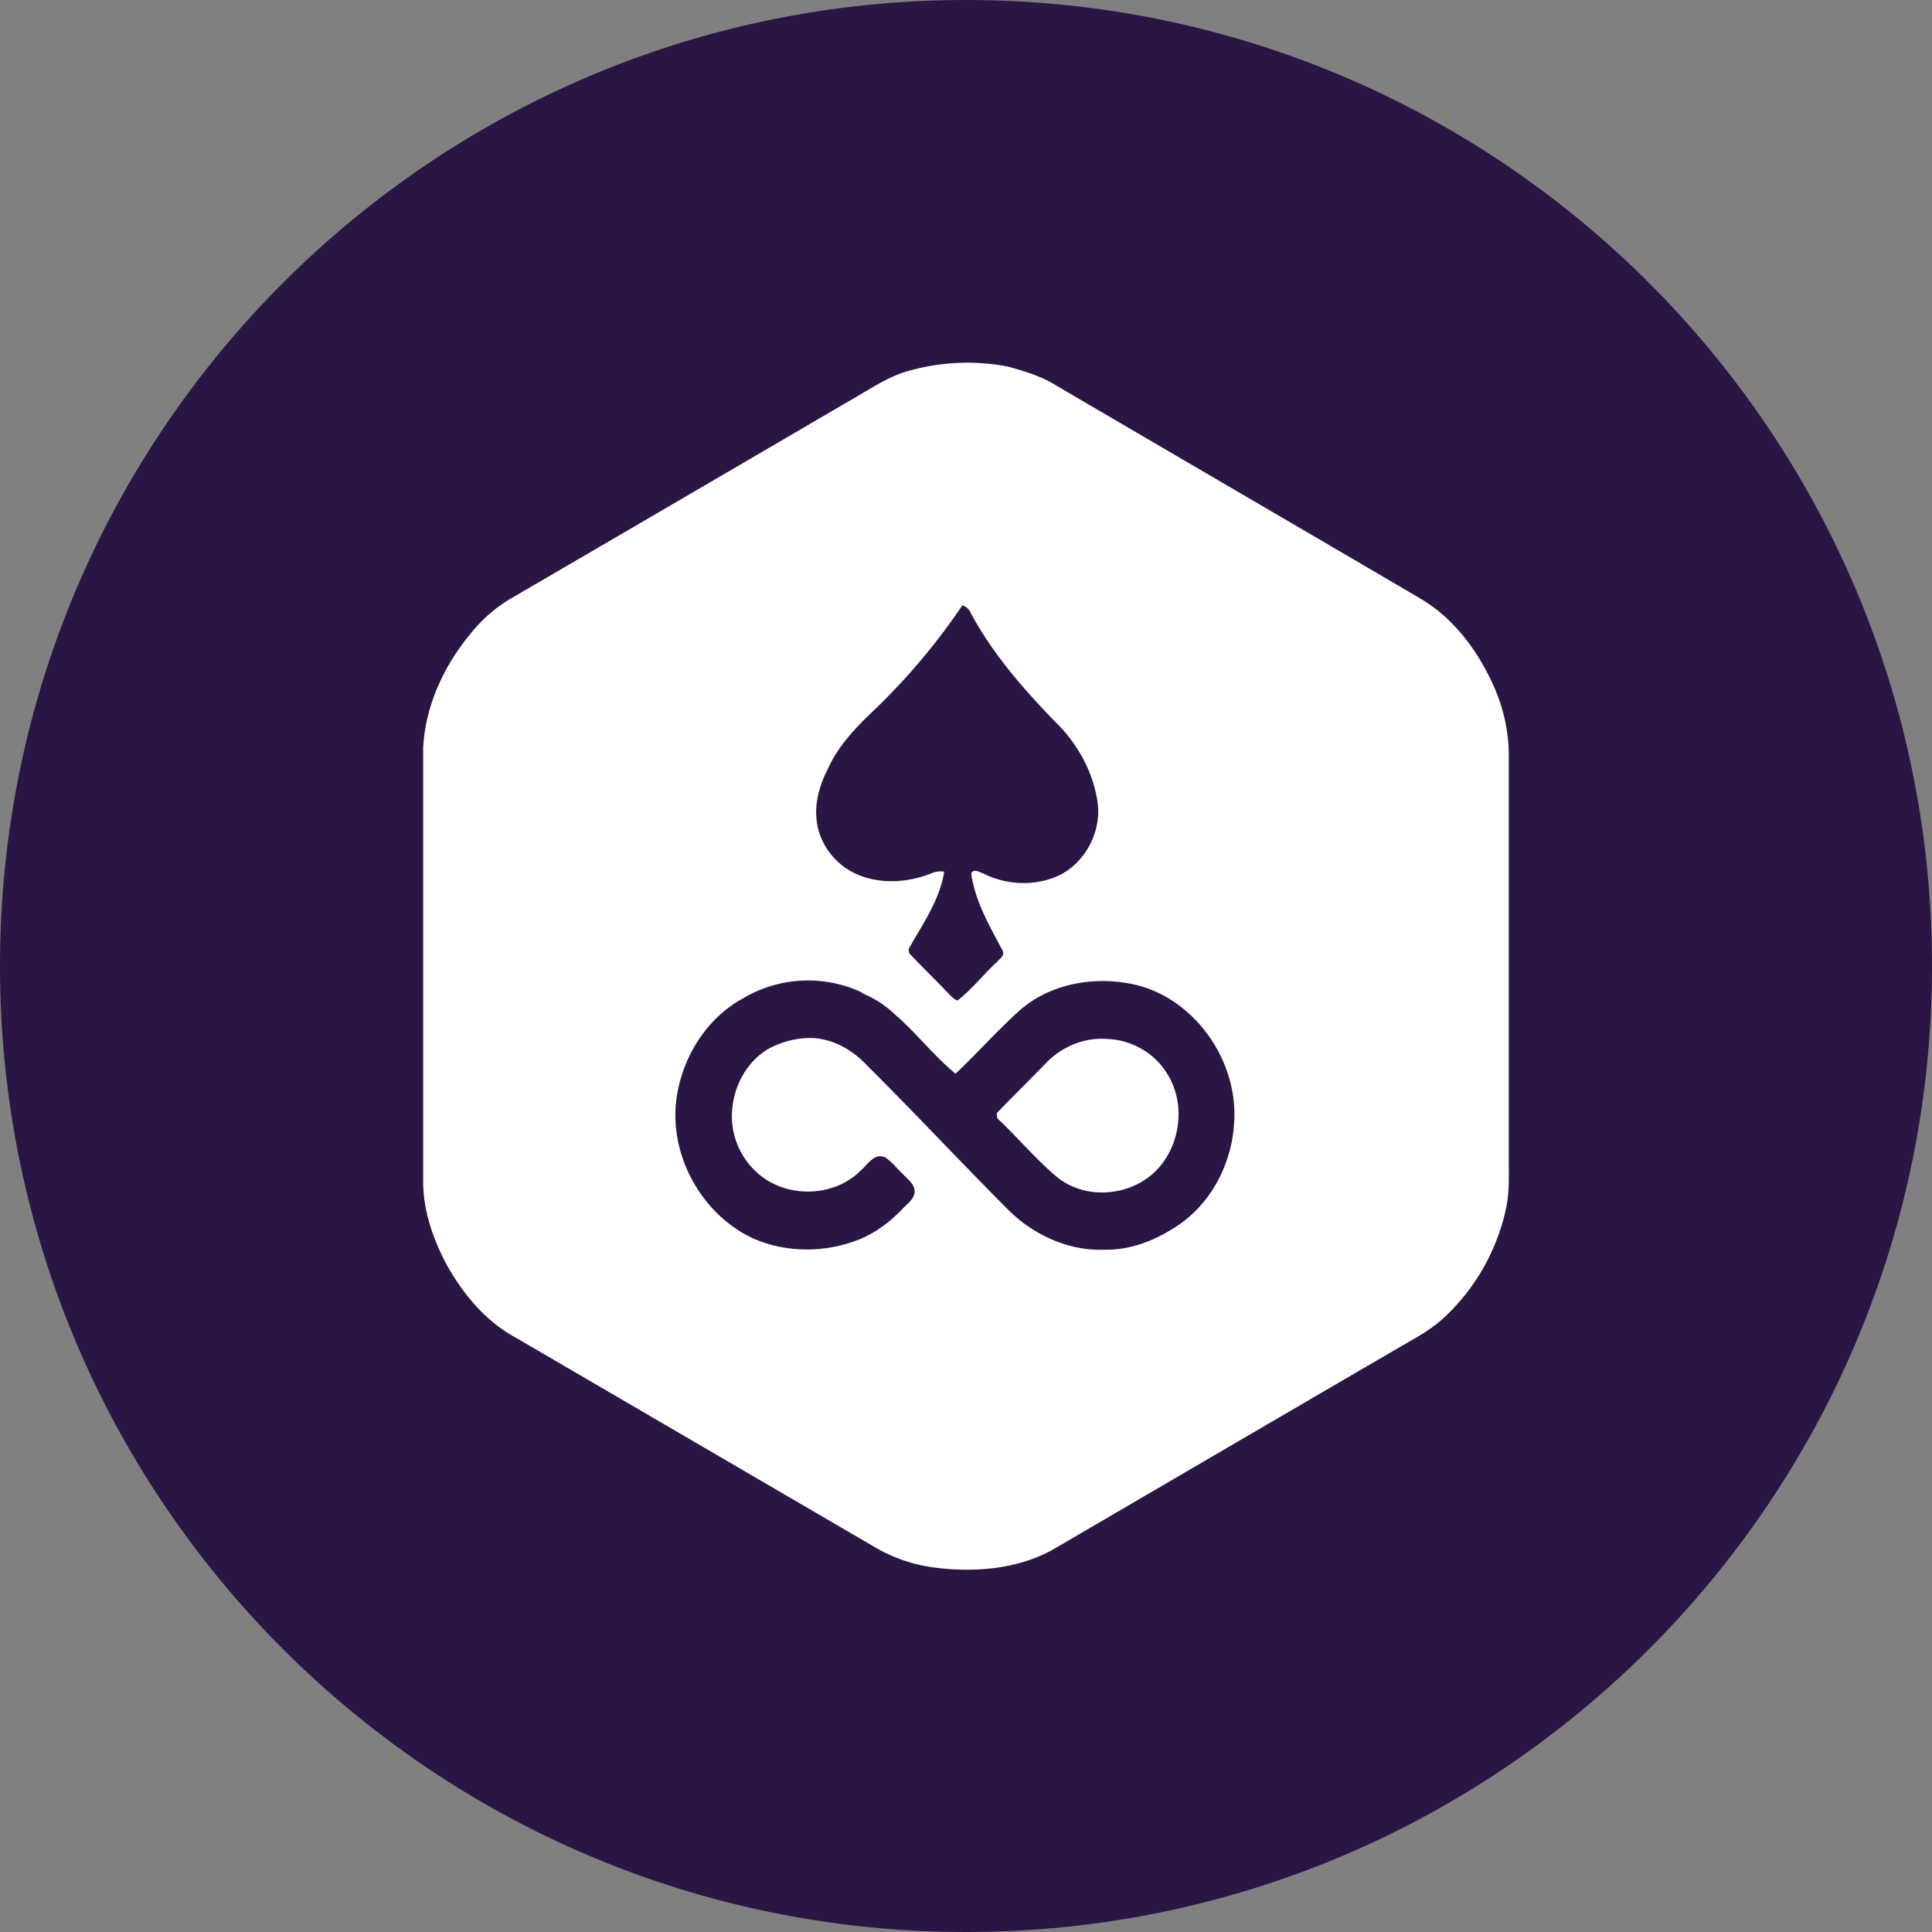 <svg xmlns="http://www.w3.org/2000/svg" width="250" height="250"><rect width="100%" height="100%" fill="#808080" stroke="none"/><path fill="#2b1544" fill-rule="evenodd" d="M250 125c0 69.035-55.965 125-125 125S0 194.035 0 125 55.965 0 125 0s125 55.965 125 125zm0 0"/><path fill="#fff" d="M195.234 97.672v52c0 2.312.118 4.672-.406 6.945a27.103 27.103 0 0 1-7.828 13.75c-1.844 1.774-4.14 2.922-6.336 4.219-14.898 8.672-29.75 17.367-44.64 26.055-4.547 2.43-9.922 2.843-14.97 2.218a20.388 20.388 0 0 1-7.5-2.453c-15.679-9.14-31.359-18.304-47.03-27.437-3.829-2.133-6.688-5.649-8.79-9.43-1.718-3.281-2.976-6.89-2.976-10.648V96.75c.289-5.469 2.71-10.648 6.156-14.781a19.287 19.287 0 0 1 4.992-4.406c14.57-8.485 29.14-17 43.703-25.516 2.399-1.328 4.672-2.953 7.266-3.844a27.827 27.827 0 0 1 13.555-.766c2.007.563 4.054 1.157 5.86 2.22 15.858 9.304 31.741 18.538 47.593 27.85 4.226 2.5 7.328 6.68 9.344 11.141 1.273 2.813 2.007 5.915 2.007 9.024zm-70.703-19.344a83.493 83.493 0 0 1-11.617 13.75c-2.281 2.164-4.477 4.5-5.781 7.399-1.047 2.046-1.75 4.375-1.453 6.718.351 3.157 2.601 5.938 5.523 7.063 2.969 1.187 6.328.922 9.281-.235a3.047 3.047 0 0 1 1.696-.234c-.578 3.703-2.828 6.828-4.61 10.024l.078.53c1.61 1.72 3.305 3.344 4.907 5.032.406.383.78.914 1.343 1.094 1.868-1.446 3.329-3.344 5.047-4.938.383-.437 1.172-.914.758-1.594-1.664-3.124-3.508-6.289-4.031-9.898.312-.734 1.195-.117 1.719.063 2.773 1.359 6.125 1.562 9.023.445 3.945-1.508 6.399-6.125 5.516-10.297-.672-3.75-2.657-7.188-5.344-9.813-4.14-4.257-8.117-8.804-10.945-14.07a1.824 1.824 0 0 0-1.11-1.039zm-28.383 50.86c-4.687 2.546-7.82 7.539-8.593 12.843-1.07 7.446 3.28 15.227 10.023 18.274 4.266 1.836 9.219 1.797 13.516.117 2.219-.89 4.117-2.344 5.75-4.055.617-.656 1.515-1.242 1.515-2.25-.078-1.008-.984-1.562-1.57-2.25-.766-.68-1.375-1.562-2.25-2.101-1.406-.618-2.25.922-3.156 1.687-3.555 3.61-9.953 3.64-13.594.117a9.809 9.809 0 0 1-2.953-8.75c.437-2.992 2.219-5.828 4.875-7.25 1.719-.86 3.648-1.328 5.547-1.242 2.68.172 5.133 1.594 6.945 3.547 6.188 6.156 12.14 12.54 18.305 18.719 3.265 3.226 7.789 5.297 12.398 5.117 3.516.078 6.899-1.328 9.758-3.313 4.211-2.93 6.774-8.015 7.031-13.156.563-8.14-5.336-16.351-13.28-17.922-5.071-1.03-10.798.032-14.704 3.64-2.781 2.532-5.313 5.376-8.063 7.977-2.835-2.335-5.078-5.289-7.851-7.68a13.581 13.581 0 0 0-4.063-2.663c-.28-.18-.375-.266-.75-.414a16.422 16.422 0 0 0-14.836 1.007zm39.352 8.218c2.023-2.015 4.883-3.195 7.734-2.96 3.094.085 6.094 1.742 7.735 4.406 2.562 3.906 1.812 9.523-1.485 12.742-3.39 3.289-9.203 3.703-12.851.594-2.711-2.305-4.985-5.055-7.578-7.477-.032-.172-.063-.5-.094-.649 2.164-2.25 4.375-4.406 6.539-6.656zm0 0"/></svg>